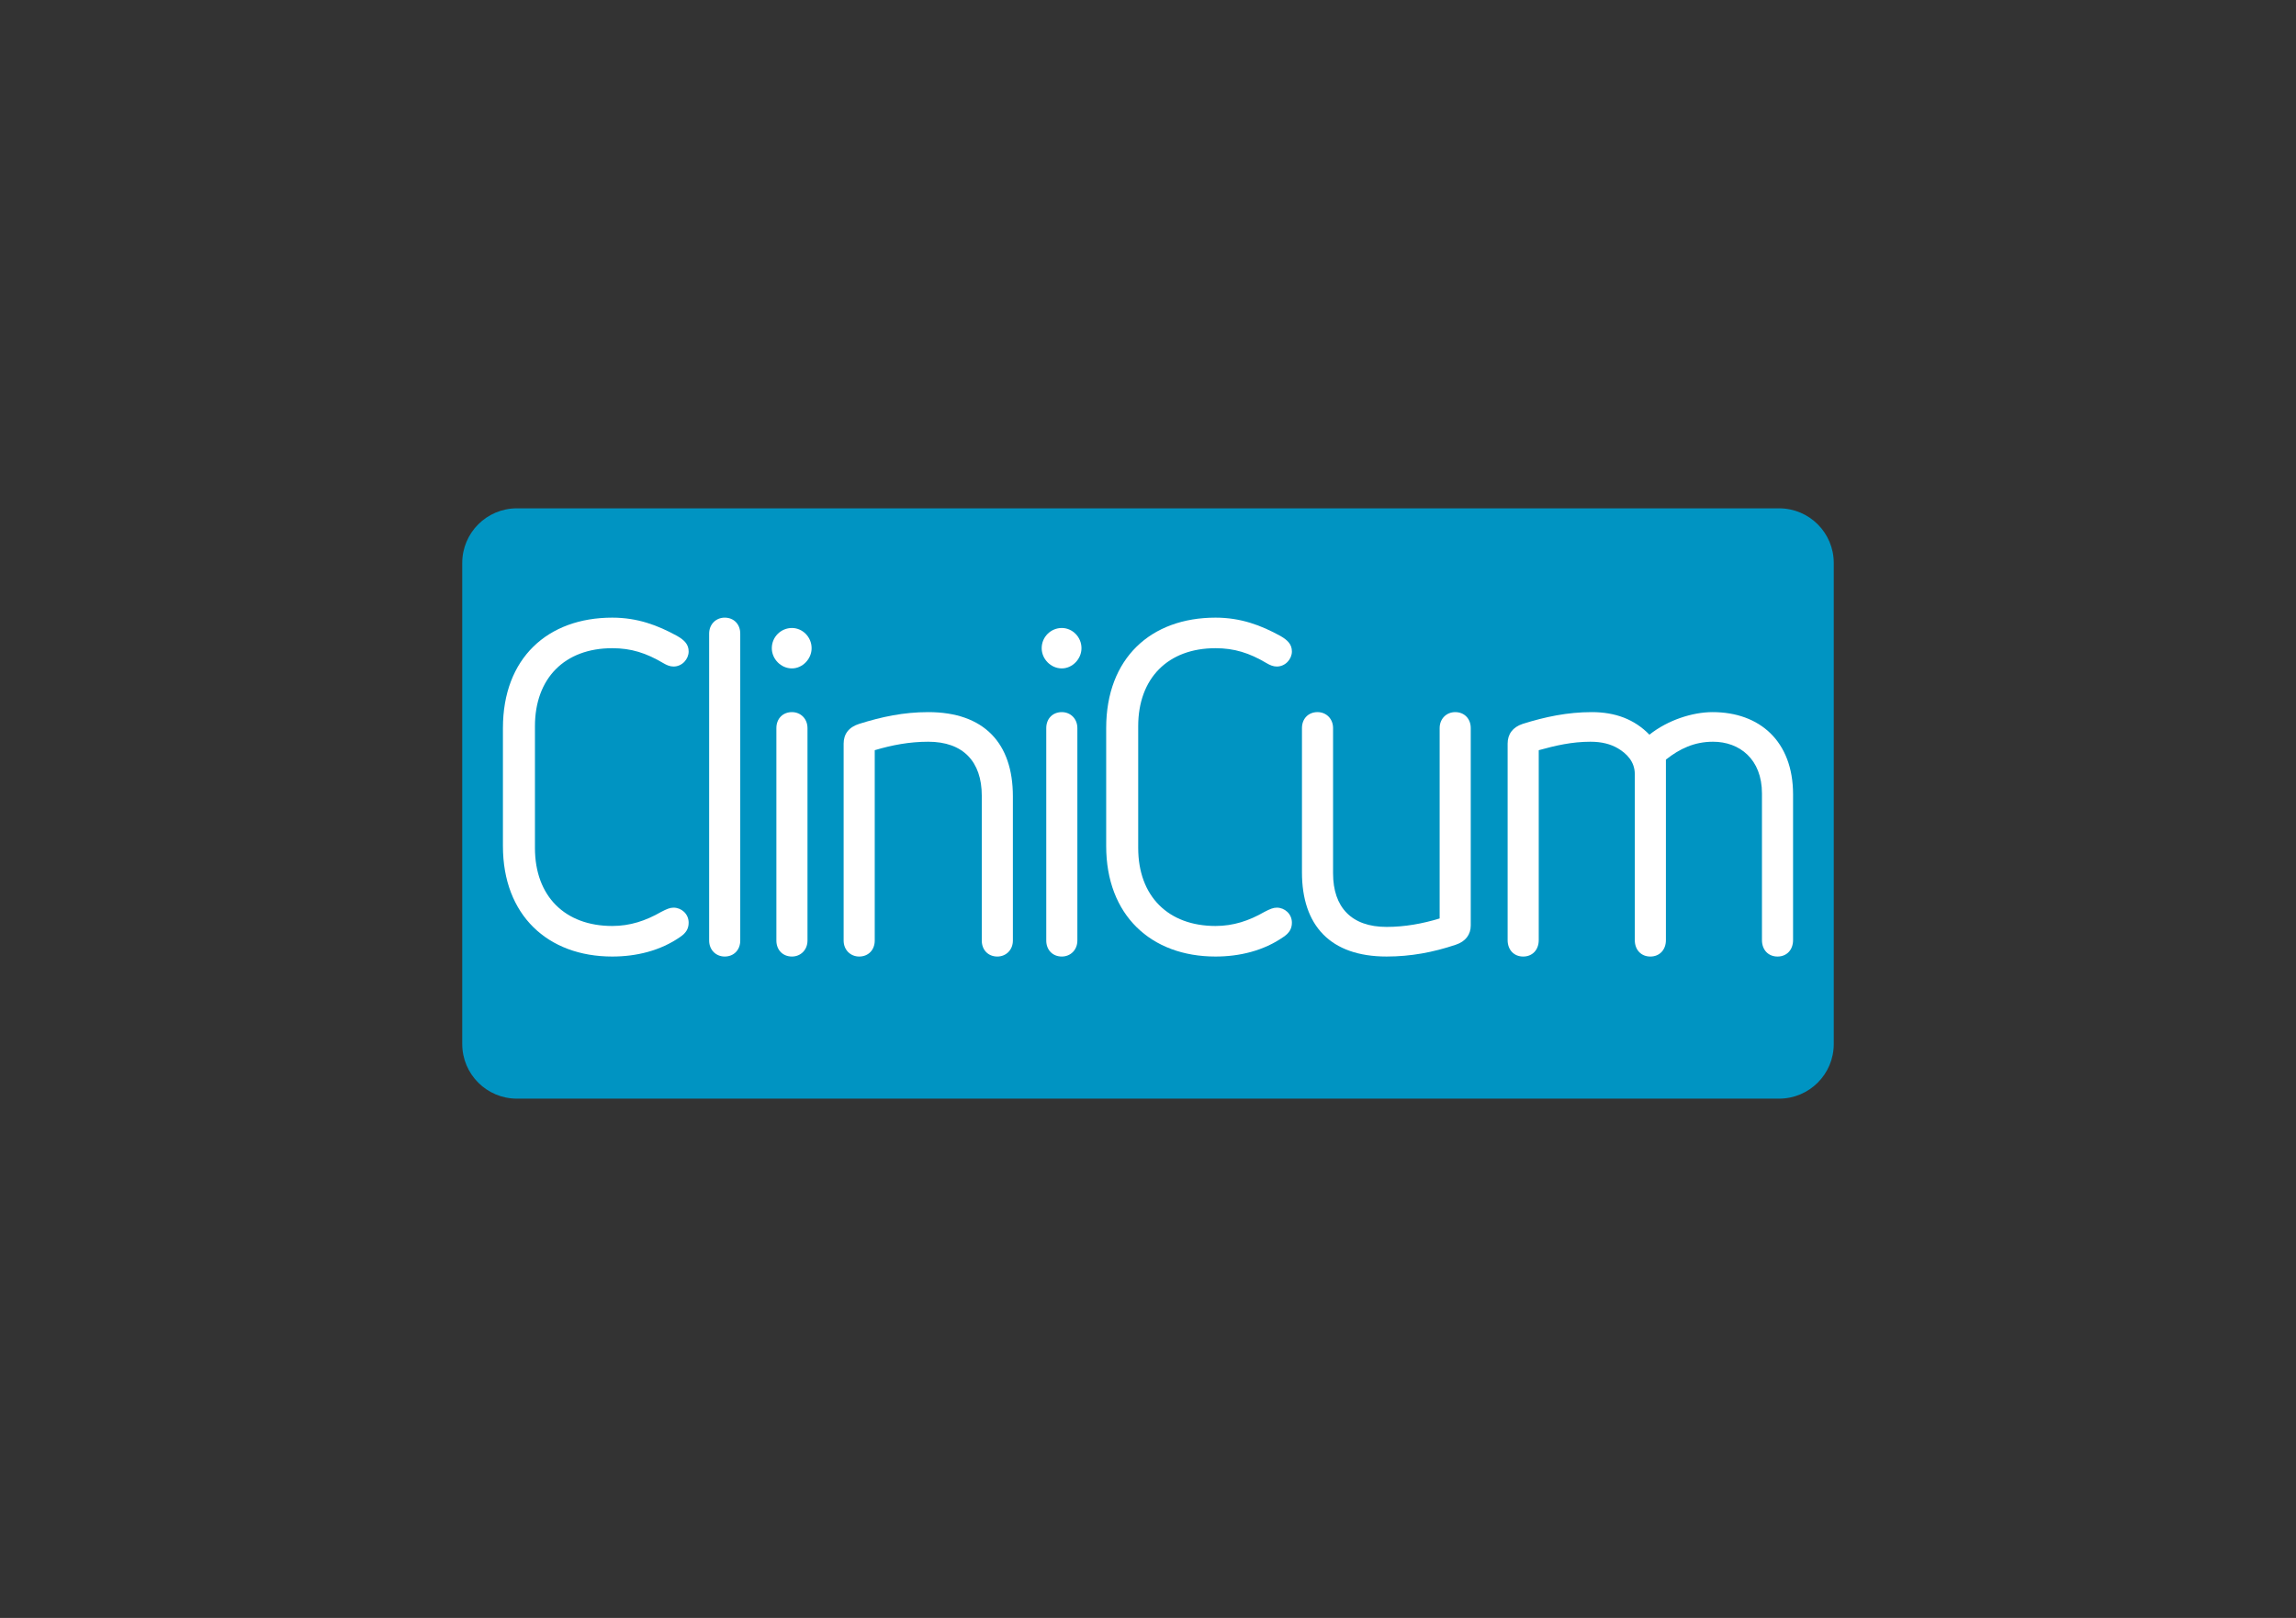 <svg xmlns="http://www.w3.org/2000/svg" xmlns:xlink="http://www.w3.org/1999/xlink" id="Ebene_1" x="0px" y="0px" width="595.276px" height="419.528px" viewBox="0 0 595.276 419.528" xml:space="preserve"><rect x="0" y="0" width="595.276" height="419.528" fill="#333333" stroke="none"/> <g> <path fill="#0094C2" d="M119.842,270.708c0,7.827,6.346,14.173,14.173,14.173H461.26c7.827,0,14.173-6.346,14.173-14.173V145.984 c0-7.828-6.346-14.173-14.173-14.173H134.015c-7.828,0-14.173,6.346-14.173,14.173V270.708z"></path> </g> <path fill="#FFFFFF" d="M158.737,160.156c-16.722,0-28.344,10.481-28.344,28.642v30.59c0,17.916,11.623,28.643,28.344,28.643 c6.167,0,12.453-1.463,17.671-5.119c1.423-0.975,2.135-2.072,2.135-3.656c0-2.316-1.897-3.9-3.914-3.9 c-0.949,0-1.779,0.365-3.202,1.098c-4.032,2.314-8.064,3.654-12.69,3.654c-12.215,0-20.042-7.678-20.042-20.23V188.31 c0-12.432,7.709-20.231,20.042-20.231c4.863,0,8.776,1.219,13.283,3.9c0.83,0.487,1.66,0.853,2.609,0.853 c2.253,0,3.914-1.95,3.914-3.9c0-1.828-1.067-2.925-2.965-4.022C170.479,162.106,165.26,160.156,158.737,160.156"></path> <path fill="#FFFFFF" d="M187.89,160.156c-2.253,0-4.032,1.707-4.032,4.144v79.586c0,2.438,1.779,4.145,4.032,4.145 c2.372,0,4.032-1.707,4.032-4.145V164.3C191.922,161.863,190.262,160.156,187.89,160.156L187.89,160.156z"></path> <path fill="#FFFFFF" d="M205.324,184.654c-2.372,0-4.033,1.707-4.033,4.144v55.088c0,2.438,1.661,4.145,4.033,4.145 c2.253,0,4.032-1.707,4.032-4.145v-55.088C209.355,186.36,207.577,184.654,205.324,184.654L205.324,184.654z"></path> <path fill="#FFFFFF" d="M205.324,162.838c-2.847,0-5.219,2.315-5.219,5.241c0,2.803,2.372,5.241,5.219,5.241 c2.728,0,5.1-2.438,5.1-5.241C210.423,165.153,208.051,162.838,205.324,162.838L205.324,162.838z"></path> <path fill="#FFFFFF" d="M240.665,184.654c-6.404,0-12.097,1.219-17.908,3.047c-2.728,0.853-4.032,2.682-4.032,5.119v51.066 c0,2.438,1.779,4.145,4.032,4.145c2.372,0,4.032-1.707,4.032-4.145v-49.36c4.507-1.34,9.014-2.194,13.876-2.194 c9.013,0,13.876,5.119,13.876,14.015v37.539c0,2.438,1.66,4.145,4.032,4.145c2.253,0,4.032-1.707,4.032-4.145V206.47 C262.604,192.698,255.134,184.654,240.665,184.654L240.665,184.654z"></path> <path fill="#FFFFFF" d="M275.292,184.654c-2.372,0-4.032,1.707-4.032,4.144v55.088c0,2.438,1.66,4.145,4.032,4.145 c2.254,0,4.033-1.707,4.033-4.145v-55.088C279.326,186.36,277.546,184.654,275.292,184.654L275.292,184.654z"></path> <path fill="#FFFFFF" d="M275.292,162.838c-2.846,0-5.218,2.315-5.218,5.241c0,2.803,2.372,5.241,5.218,5.241 c2.728,0,5.1-2.438,5.1-5.241C280.393,165.153,278.021,162.838,275.292,162.838L275.292,162.838z"></path> <path fill="#FFFFFF" d="M315.139,160.156c-16.72,0-28.343,10.481-28.343,28.642v30.59c0,17.916,11.623,28.643,28.343,28.643 c6.168,0,12.453-1.463,17.672-5.119c1.424-0.975,2.135-2.072,2.135-3.656c0-2.316-1.898-3.9-3.914-3.9 c-0.949,0-1.779,0.365-3.201,1.098c-4.033,2.314-8.066,3.654-12.691,3.654c-12.215,0-20.042-7.678-20.042-20.23V188.31 c0-12.432,7.708-20.231,20.042-20.231c4.863,0,8.777,1.219,13.283,3.9c0.83,0.487,1.66,0.853,2.609,0.853 c2.254,0,3.914-1.95,3.914-3.9c0-1.828-1.068-2.925-2.965-4.022C326.881,162.106,321.663,160.156,315.139,160.156L315.139,160.156z"></path> <path fill="#FFFFFF" d="M377.284,184.654c-2.252,0-4.031,1.707-4.031,4.144v49.36c-4.389,1.342-9.014,2.193-13.758,2.193 c-9.131,0-13.875-5.119-13.875-13.893v-37.661c0-2.438-1.779-4.144-4.033-4.144c-2.371,0-4.031,1.707-4.031,4.144v37.417 c0,13.773,7.354,21.816,21.939,21.816c6.285,0,12.098-1.098,17.908-3.047c2.609-0.854,3.914-2.682,3.914-4.996v-51.19 C381.317,186.36,379.657,184.654,377.284,184.654L377.284,184.654z"></path> <path fill="#FFFFFF" d="M444.009,184.654c-5.219,0-11.623,2.072-16.367,5.85c-3.912-4.022-8.895-5.85-14.941-5.85 c-6.287,0-12.098,1.219-17.908,3.047c-2.609,0.853-3.914,2.682-3.914,5.119v50.945c0,2.559,1.66,4.266,4.033,4.266 c2.371,0,4.031-1.707,4.031-4.266v-49.239c4.389-1.219,8.656-2.194,13.4-2.194c2.965,0,5.219,0.609,7.117,1.707 c2.252,1.34,4.387,3.413,4.387,6.703v43.023c0,2.559,1.66,4.266,4.033,4.266c2.371,0,4.033-1.707,4.033-4.266v-46.802 c3.557-2.803,7.352-4.631,12.215-4.631c6.877,0,12.689,4.51,12.689,13.407v38.026c0,2.559,1.66,4.266,4.031,4.266 c2.373,0,4.033-1.707,4.033-4.266v-37.783C464.882,192.21,456.224,184.654,444.009,184.654L444.009,184.654z"></path> </svg>